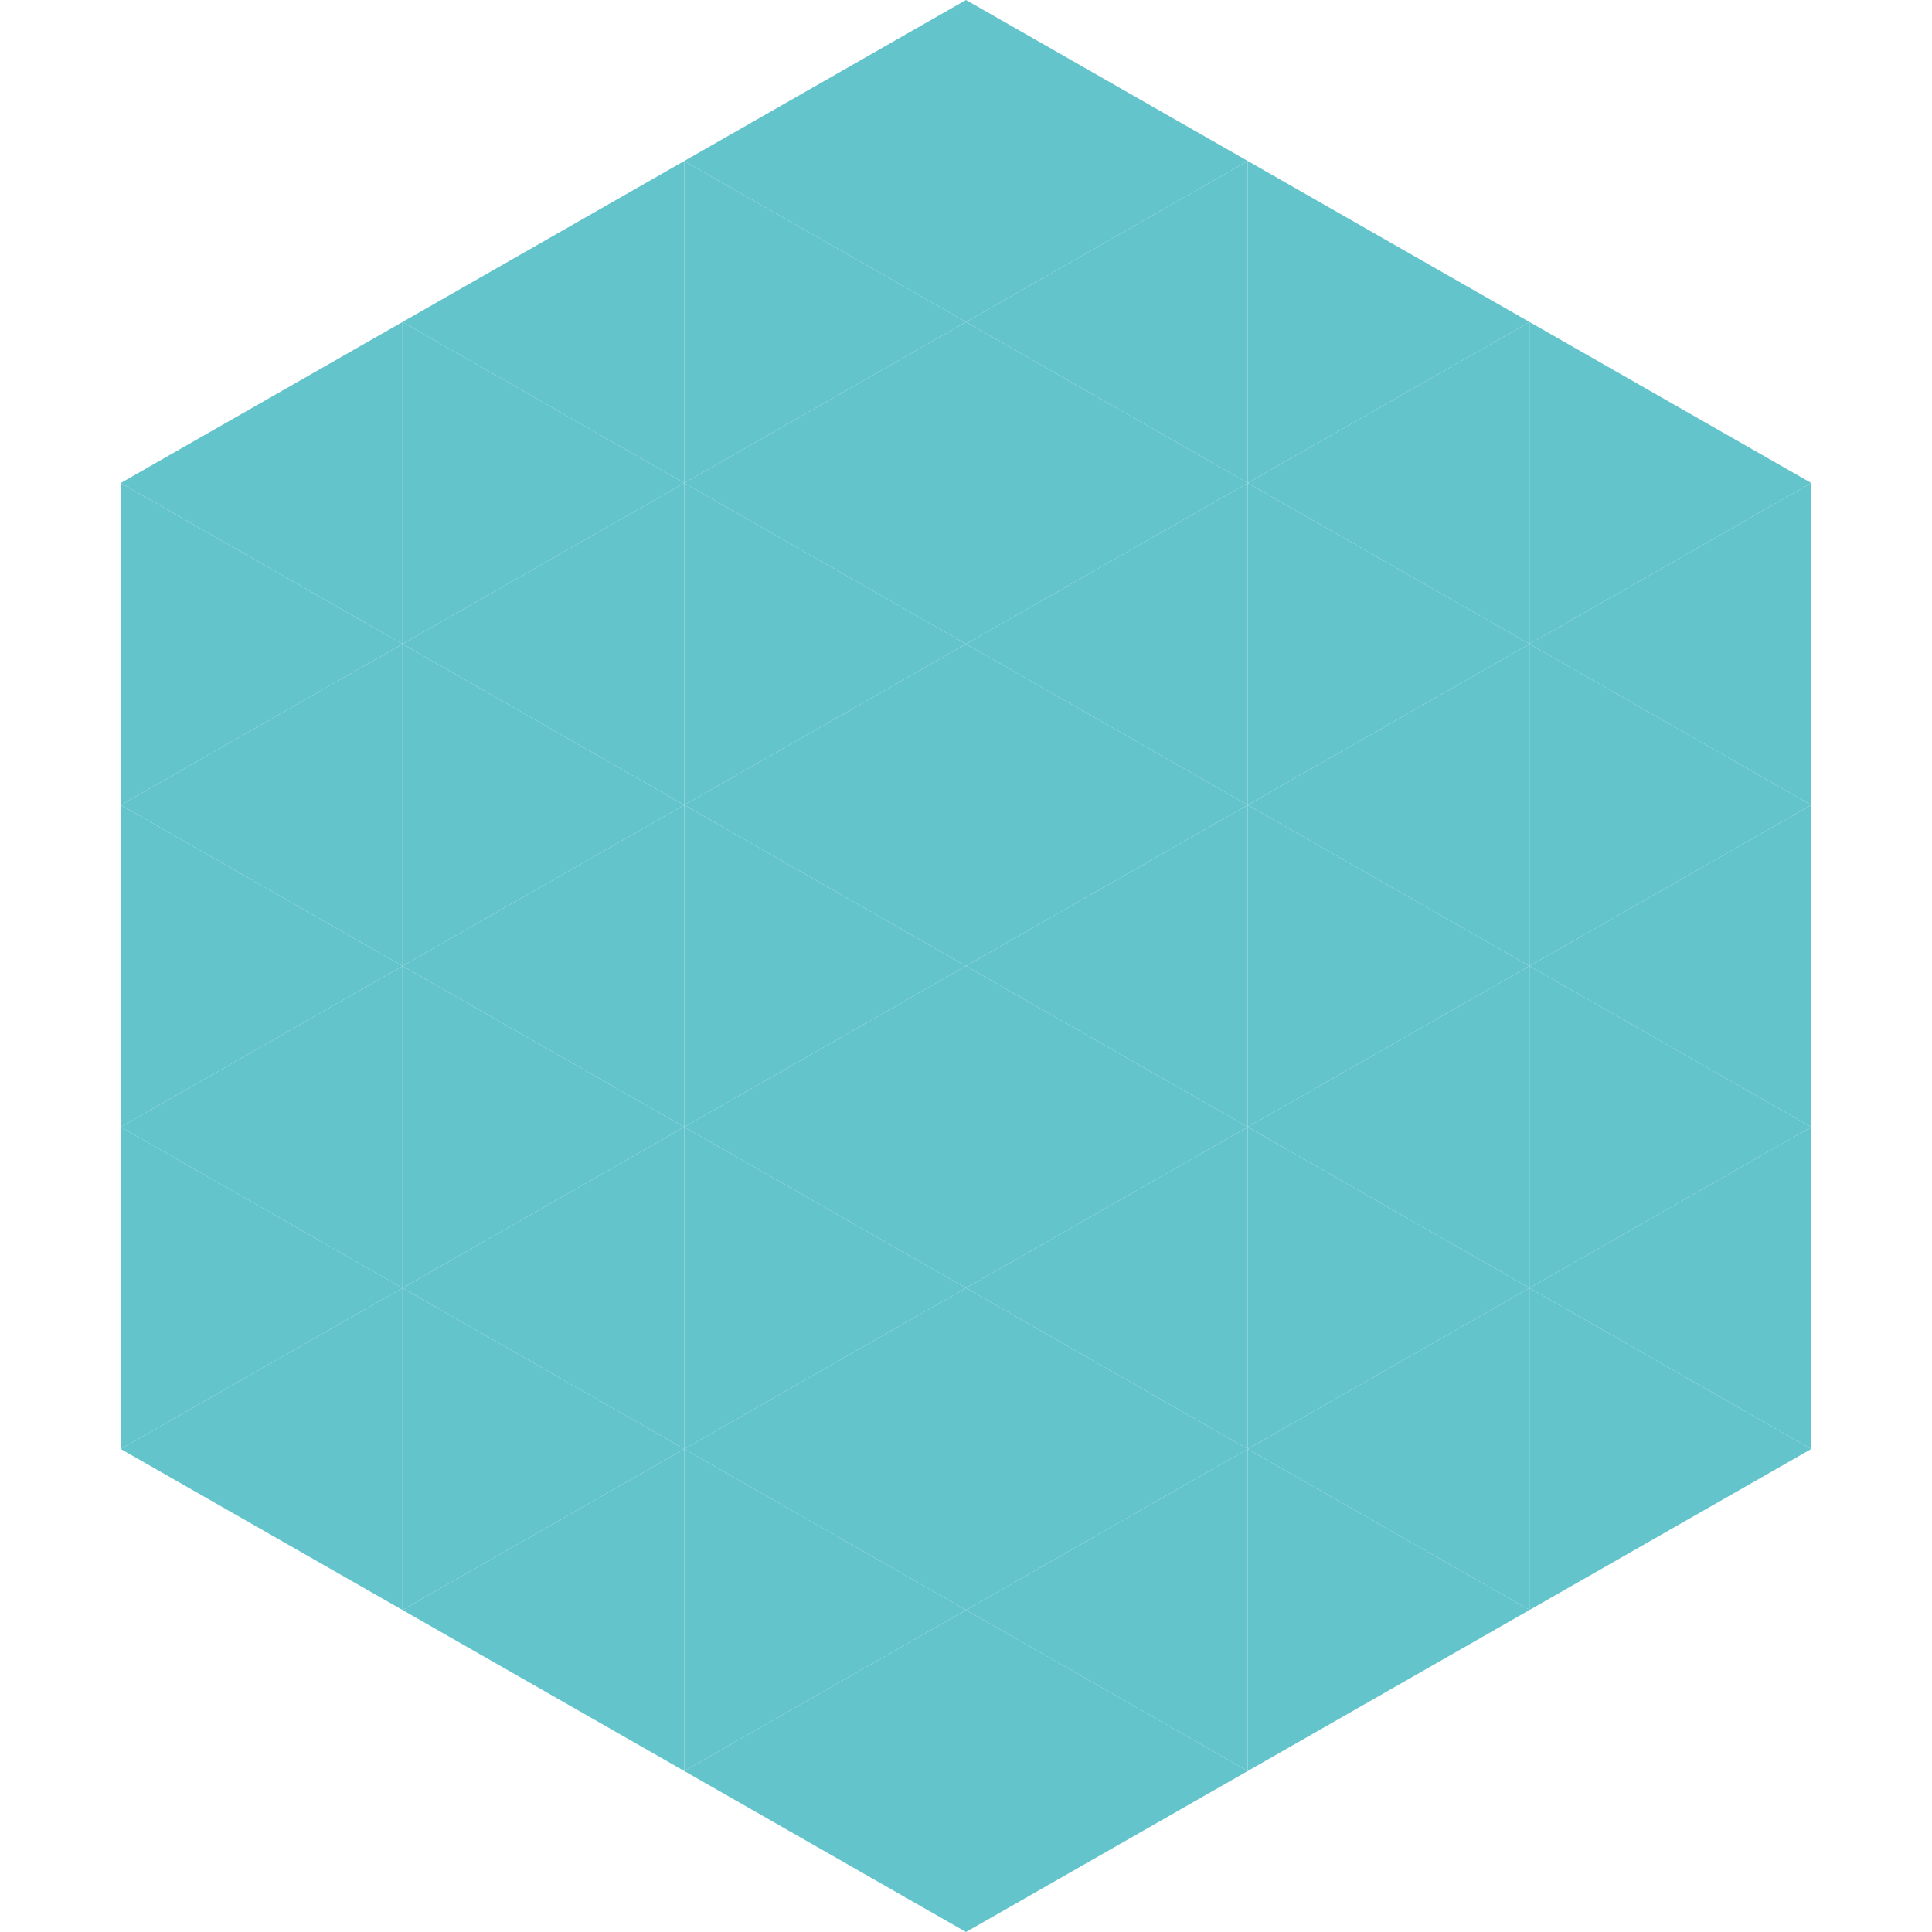 <?xml version="1.0"?>
<!-- Generated by SVGo -->
<svg width="240" height="240"
     xmlns="http://www.w3.org/2000/svg"
     xmlns:xlink="http://www.w3.org/1999/xlink">
<polygon points="50,40 15,60 50,80" style="fill:rgb(100,196,204)" />
<polygon points="190,40 225,60 190,80" style="fill:rgb(100,196,204)" />
<polygon points="15,60 50,80 15,100" style="fill:rgb(100,196,204)" />
<polygon points="225,60 190,80 225,100" style="fill:rgb(100,196,204)" />
<polygon points="50,80 15,100 50,120" style="fill:rgb(100,196,204)" />
<polygon points="190,80 225,100 190,120" style="fill:rgb(100,196,204)" />
<polygon points="15,100 50,120 15,140" style="fill:rgb(100,196,204)" />
<polygon points="225,100 190,120 225,140" style="fill:rgb(100,196,204)" />
<polygon points="50,120 15,140 50,160" style="fill:rgb(100,196,204)" />
<polygon points="190,120 225,140 190,160" style="fill:rgb(100,196,204)" />
<polygon points="15,140 50,160 15,180" style="fill:rgb(100,196,204)" />
<polygon points="225,140 190,160 225,180" style="fill:rgb(100,196,204)" />
<polygon points="50,160 15,180 50,200" style="fill:rgb(100,196,204)" />
<polygon points="190,160 225,180 190,200" style="fill:rgb(100,196,204)" />
<polygon points="15,180 50,200 15,220" style="fill:rgb(255,255,255); fill-opacity:0" />
<polygon points="225,180 190,200 225,220" style="fill:rgb(255,255,255); fill-opacity:0" />
<polygon points="50,0 85,20 50,40" style="fill:rgb(255,255,255); fill-opacity:0" />
<polygon points="190,0 155,20 190,40" style="fill:rgb(255,255,255); fill-opacity:0" />
<polygon points="85,20 50,40 85,60" style="fill:rgb(100,196,204)" />
<polygon points="155,20 190,40 155,60" style="fill:rgb(100,196,204)" />
<polygon points="50,40 85,60 50,80" style="fill:rgb(100,196,204)" />
<polygon points="190,40 155,60 190,80" style="fill:rgb(100,196,204)" />
<polygon points="85,60 50,80 85,100" style="fill:rgb(100,196,204)" />
<polygon points="155,60 190,80 155,100" style="fill:rgb(100,196,204)" />
<polygon points="50,80 85,100 50,120" style="fill:rgb(100,196,204)" />
<polygon points="190,80 155,100 190,120" style="fill:rgb(100,196,204)" />
<polygon points="85,100 50,120 85,140" style="fill:rgb(100,196,204)" />
<polygon points="155,100 190,120 155,140" style="fill:rgb(100,196,204)" />
<polygon points="50,120 85,140 50,160" style="fill:rgb(100,196,204)" />
<polygon points="190,120 155,140 190,160" style="fill:rgb(100,196,204)" />
<polygon points="85,140 50,160 85,180" style="fill:rgb(100,196,204)" />
<polygon points="155,140 190,160 155,180" style="fill:rgb(100,196,204)" />
<polygon points="50,160 85,180 50,200" style="fill:rgb(100,196,204)" />
<polygon points="190,160 155,180 190,200" style="fill:rgb(100,196,204)" />
<polygon points="85,180 50,200 85,220" style="fill:rgb(100,196,204)" />
<polygon points="155,180 190,200 155,220" style="fill:rgb(100,196,204)" />
<polygon points="120,0 85,20 120,40" style="fill:rgb(100,196,204)" />
<polygon points="120,0 155,20 120,40" style="fill:rgb(100,196,204)" />
<polygon points="85,20 120,40 85,60" style="fill:rgb(100,196,204)" />
<polygon points="155,20 120,40 155,60" style="fill:rgb(100,196,204)" />
<polygon points="120,40 85,60 120,80" style="fill:rgb(100,196,204)" />
<polygon points="120,40 155,60 120,80" style="fill:rgb(100,196,204)" />
<polygon points="85,60 120,80 85,100" style="fill:rgb(100,196,204)" />
<polygon points="155,60 120,80 155,100" style="fill:rgb(100,196,204)" />
<polygon points="120,80 85,100 120,120" style="fill:rgb(100,196,204)" />
<polygon points="120,80 155,100 120,120" style="fill:rgb(100,196,204)" />
<polygon points="85,100 120,120 85,140" style="fill:rgb(100,196,204)" />
<polygon points="155,100 120,120 155,140" style="fill:rgb(100,196,204)" />
<polygon points="120,120 85,140 120,160" style="fill:rgb(100,196,204)" />
<polygon points="120,120 155,140 120,160" style="fill:rgb(100,196,204)" />
<polygon points="85,140 120,160 85,180" style="fill:rgb(100,196,204)" />
<polygon points="155,140 120,160 155,180" style="fill:rgb(100,196,204)" />
<polygon points="120,160 85,180 120,200" style="fill:rgb(100,196,204)" />
<polygon points="120,160 155,180 120,200" style="fill:rgb(100,196,204)" />
<polygon points="85,180 120,200 85,220" style="fill:rgb(100,196,204)" />
<polygon points="155,180 120,200 155,220" style="fill:rgb(100,196,204)" />
<polygon points="120,200 85,220 120,240" style="fill:rgb(100,196,204)" />
<polygon points="120,200 155,220 120,240" style="fill:rgb(100,196,204)" />
<polygon points="85,220 120,240 85,260" style="fill:rgb(255,255,255); fill-opacity:0" />
<polygon points="155,220 120,240 155,260" style="fill:rgb(255,255,255); fill-opacity:0" />
</svg>
